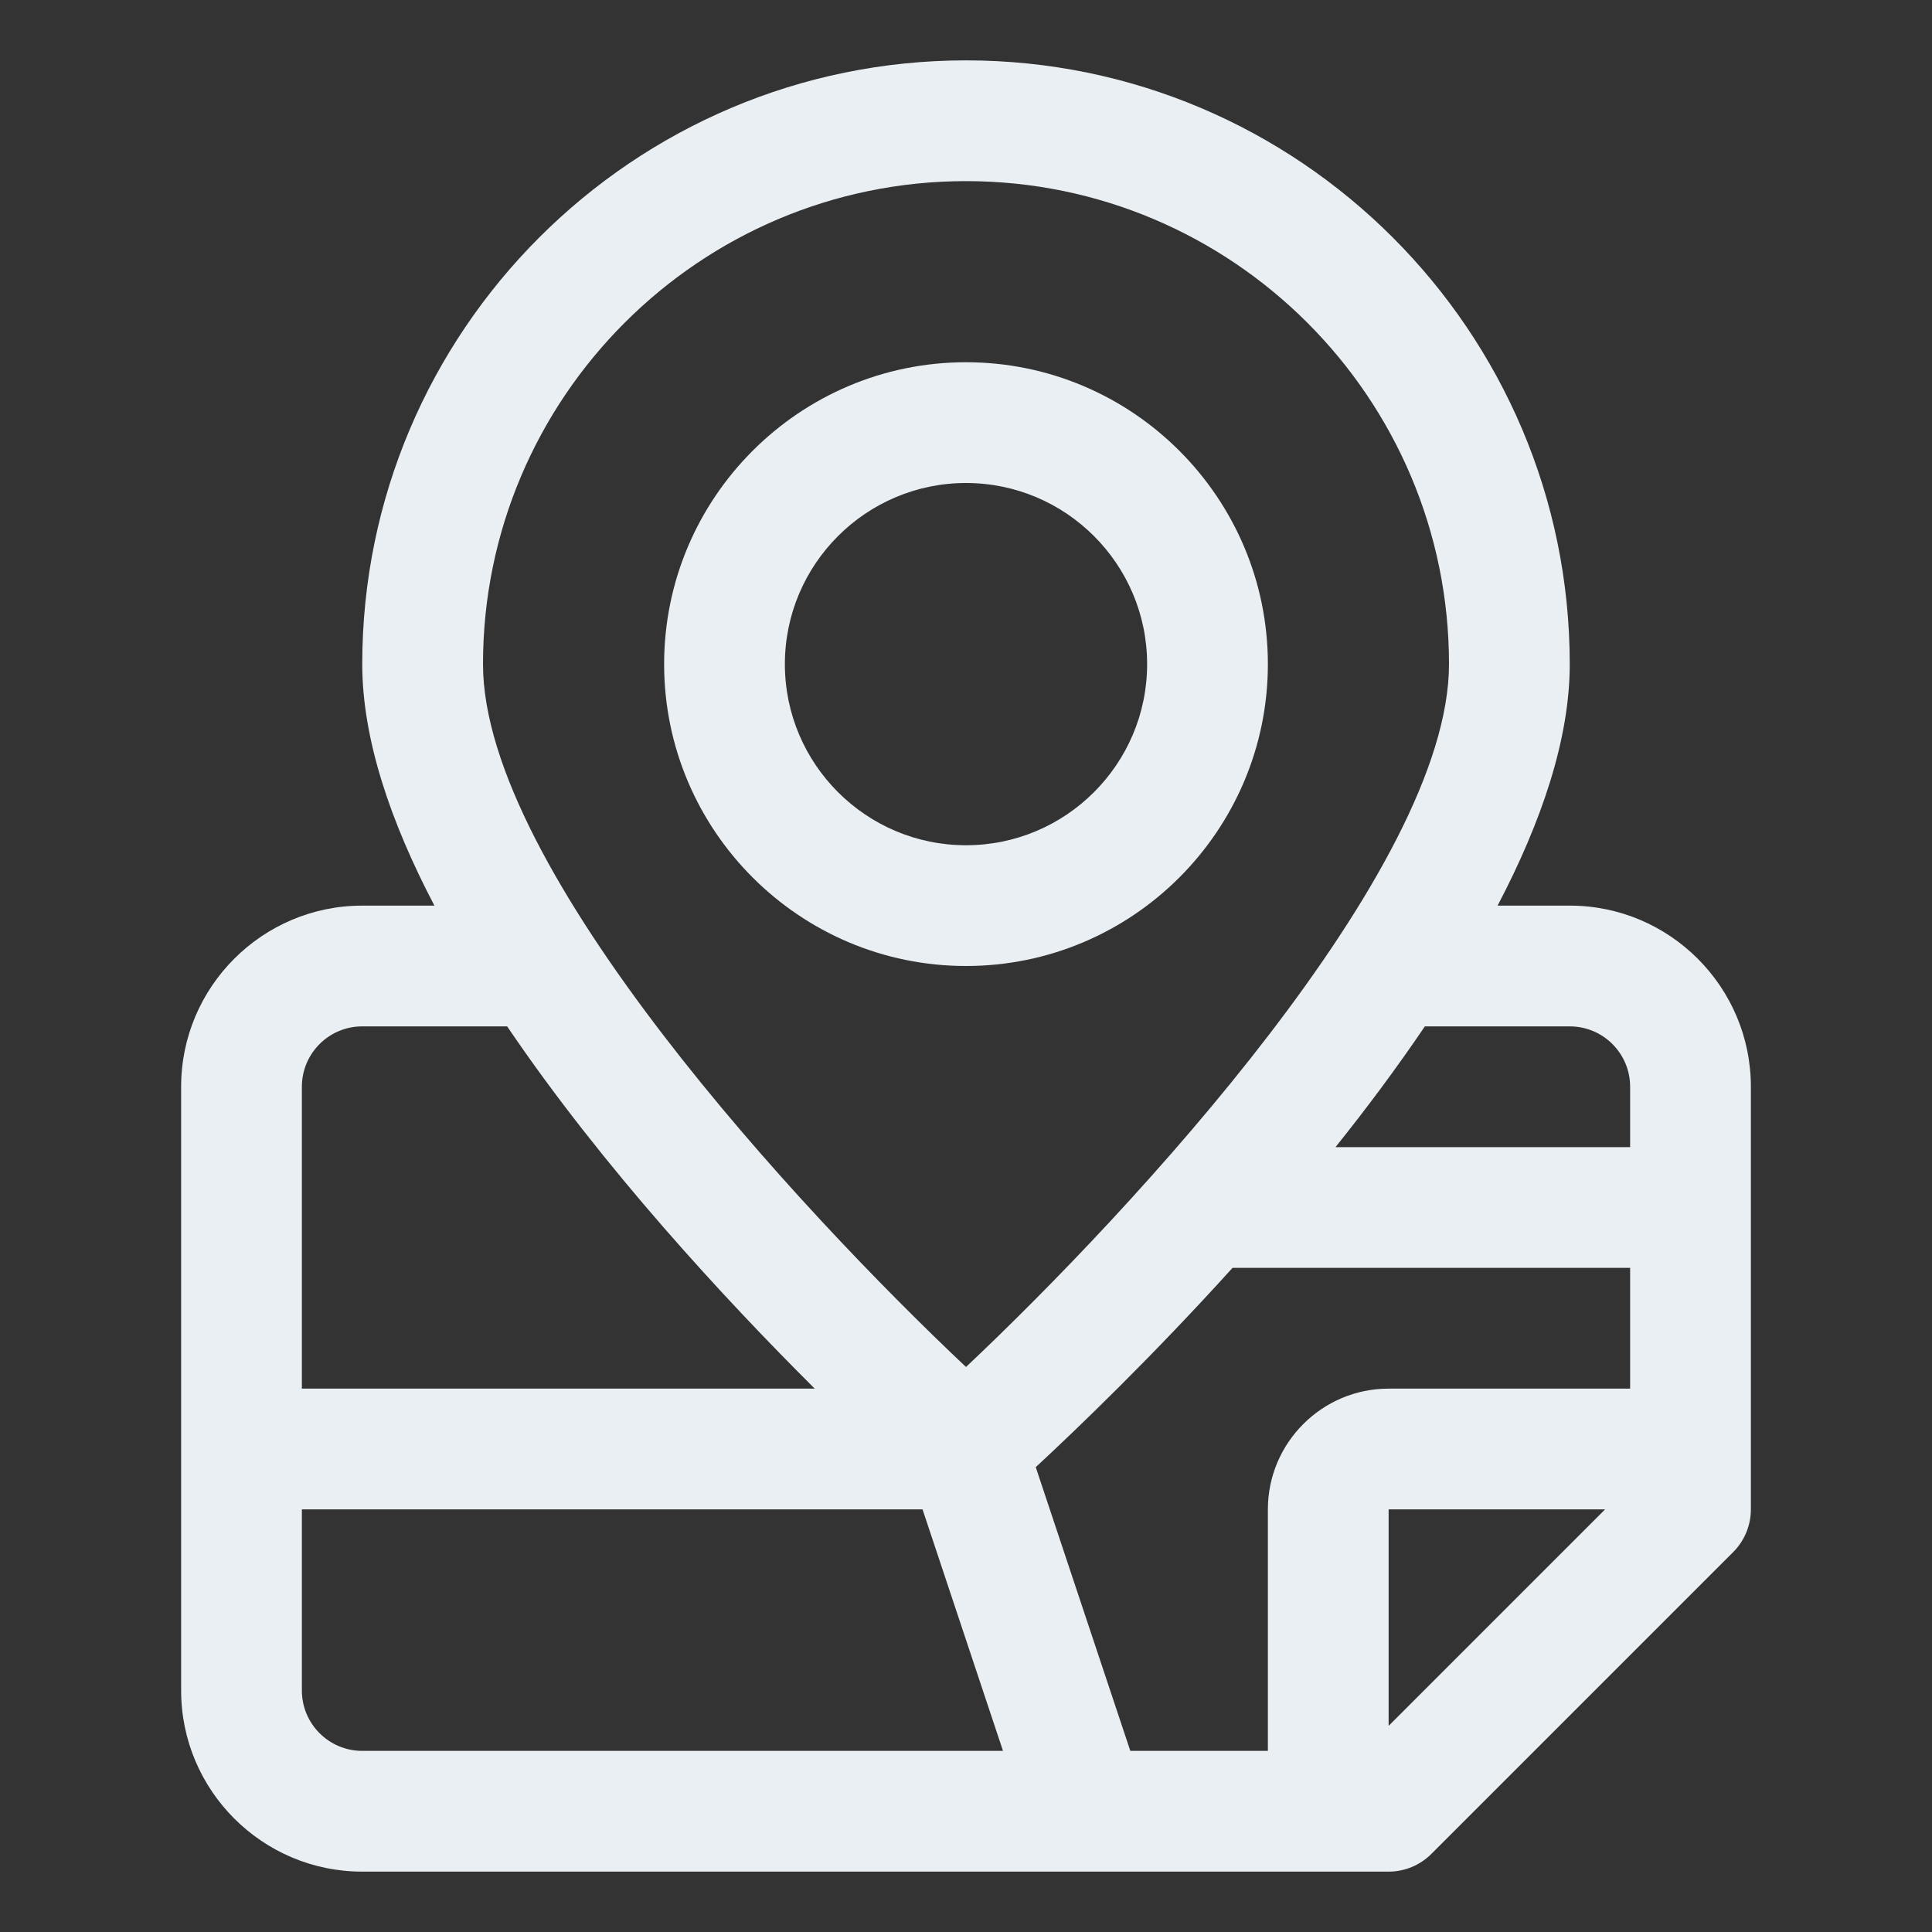 <svg width="20" height="20" viewBox="0 0 20 20" fill="none" xmlns="http://www.w3.org/2000/svg">
<rect x="0" y="0" width="20" height="20" fill="#333333" stroke="none"/>
<path d="M13.125 6.875C13.125 5.152 11.723 3.75 10 3.75C8.277 3.75 6.875 5.152 6.875 6.875C6.875 8.598 8.277 10 10 10C11.723 10 13.125 8.598 13.125 6.875ZM8.125 6.875C8.125 5.841 8.966 5 10 5C11.034 5 11.875 5.841 11.875 6.875C11.875 7.909 11.034 8.75 10 8.75C8.966 8.75 8.125 7.909 8.125 6.875Z" fill="#EAEFF3"/>
<path d="M16.25 9.375H15.503C15.957 8.509 16.25 7.651 16.25 6.875C16.25 3.429 13.446 0.625 10 0.625C6.554 0.625 3.75 3.429 3.75 6.875C3.75 7.651 4.043 8.509 4.497 9.375H3.75C2.716 9.375 1.875 10.216 1.875 11.25V17.5C1.875 18.534 2.716 19.375 3.75 19.375H11.248C11.248 19.375 11.249 19.375 11.25 19.375C11.25 19.375 11.251 19.375 11.252 19.375H14.375C14.541 19.375 14.7 19.309 14.817 19.192L17.942 16.067C18.059 15.95 18.125 15.791 18.125 15.625V11.25C18.125 10.216 17.284 9.375 16.25 9.375ZM14.375 14.375C13.686 14.375 13.125 14.936 13.125 15.625V18.125H11.701L10.722 15.188C11.154 14.787 11.926 14.046 12.759 13.125H16.875V14.375H14.375ZM16.25 10.625C16.595 10.625 16.875 10.905 16.875 11.25V11.875H13.825C14.148 11.472 14.461 11.052 14.75 10.625H16.25ZM10 1.875C12.757 1.875 15 4.118 15 6.875C15 9.001 11.706 12.543 10 14.151C8.294 12.543 5 9.001 5 6.875C5 4.118 7.243 1.875 10 1.875ZM3.75 10.625H5.25C6.237 12.083 7.512 13.457 8.434 14.375H3.125V11.25C3.125 10.905 3.405 10.625 3.75 10.625ZM3.125 17.5V15.625H9.55L10.383 18.125H3.75C3.405 18.125 3.125 17.845 3.125 17.5ZM14.375 17.866V15.625H16.616L14.375 17.866Z" fill="#EAEFF3"/>
</svg>
